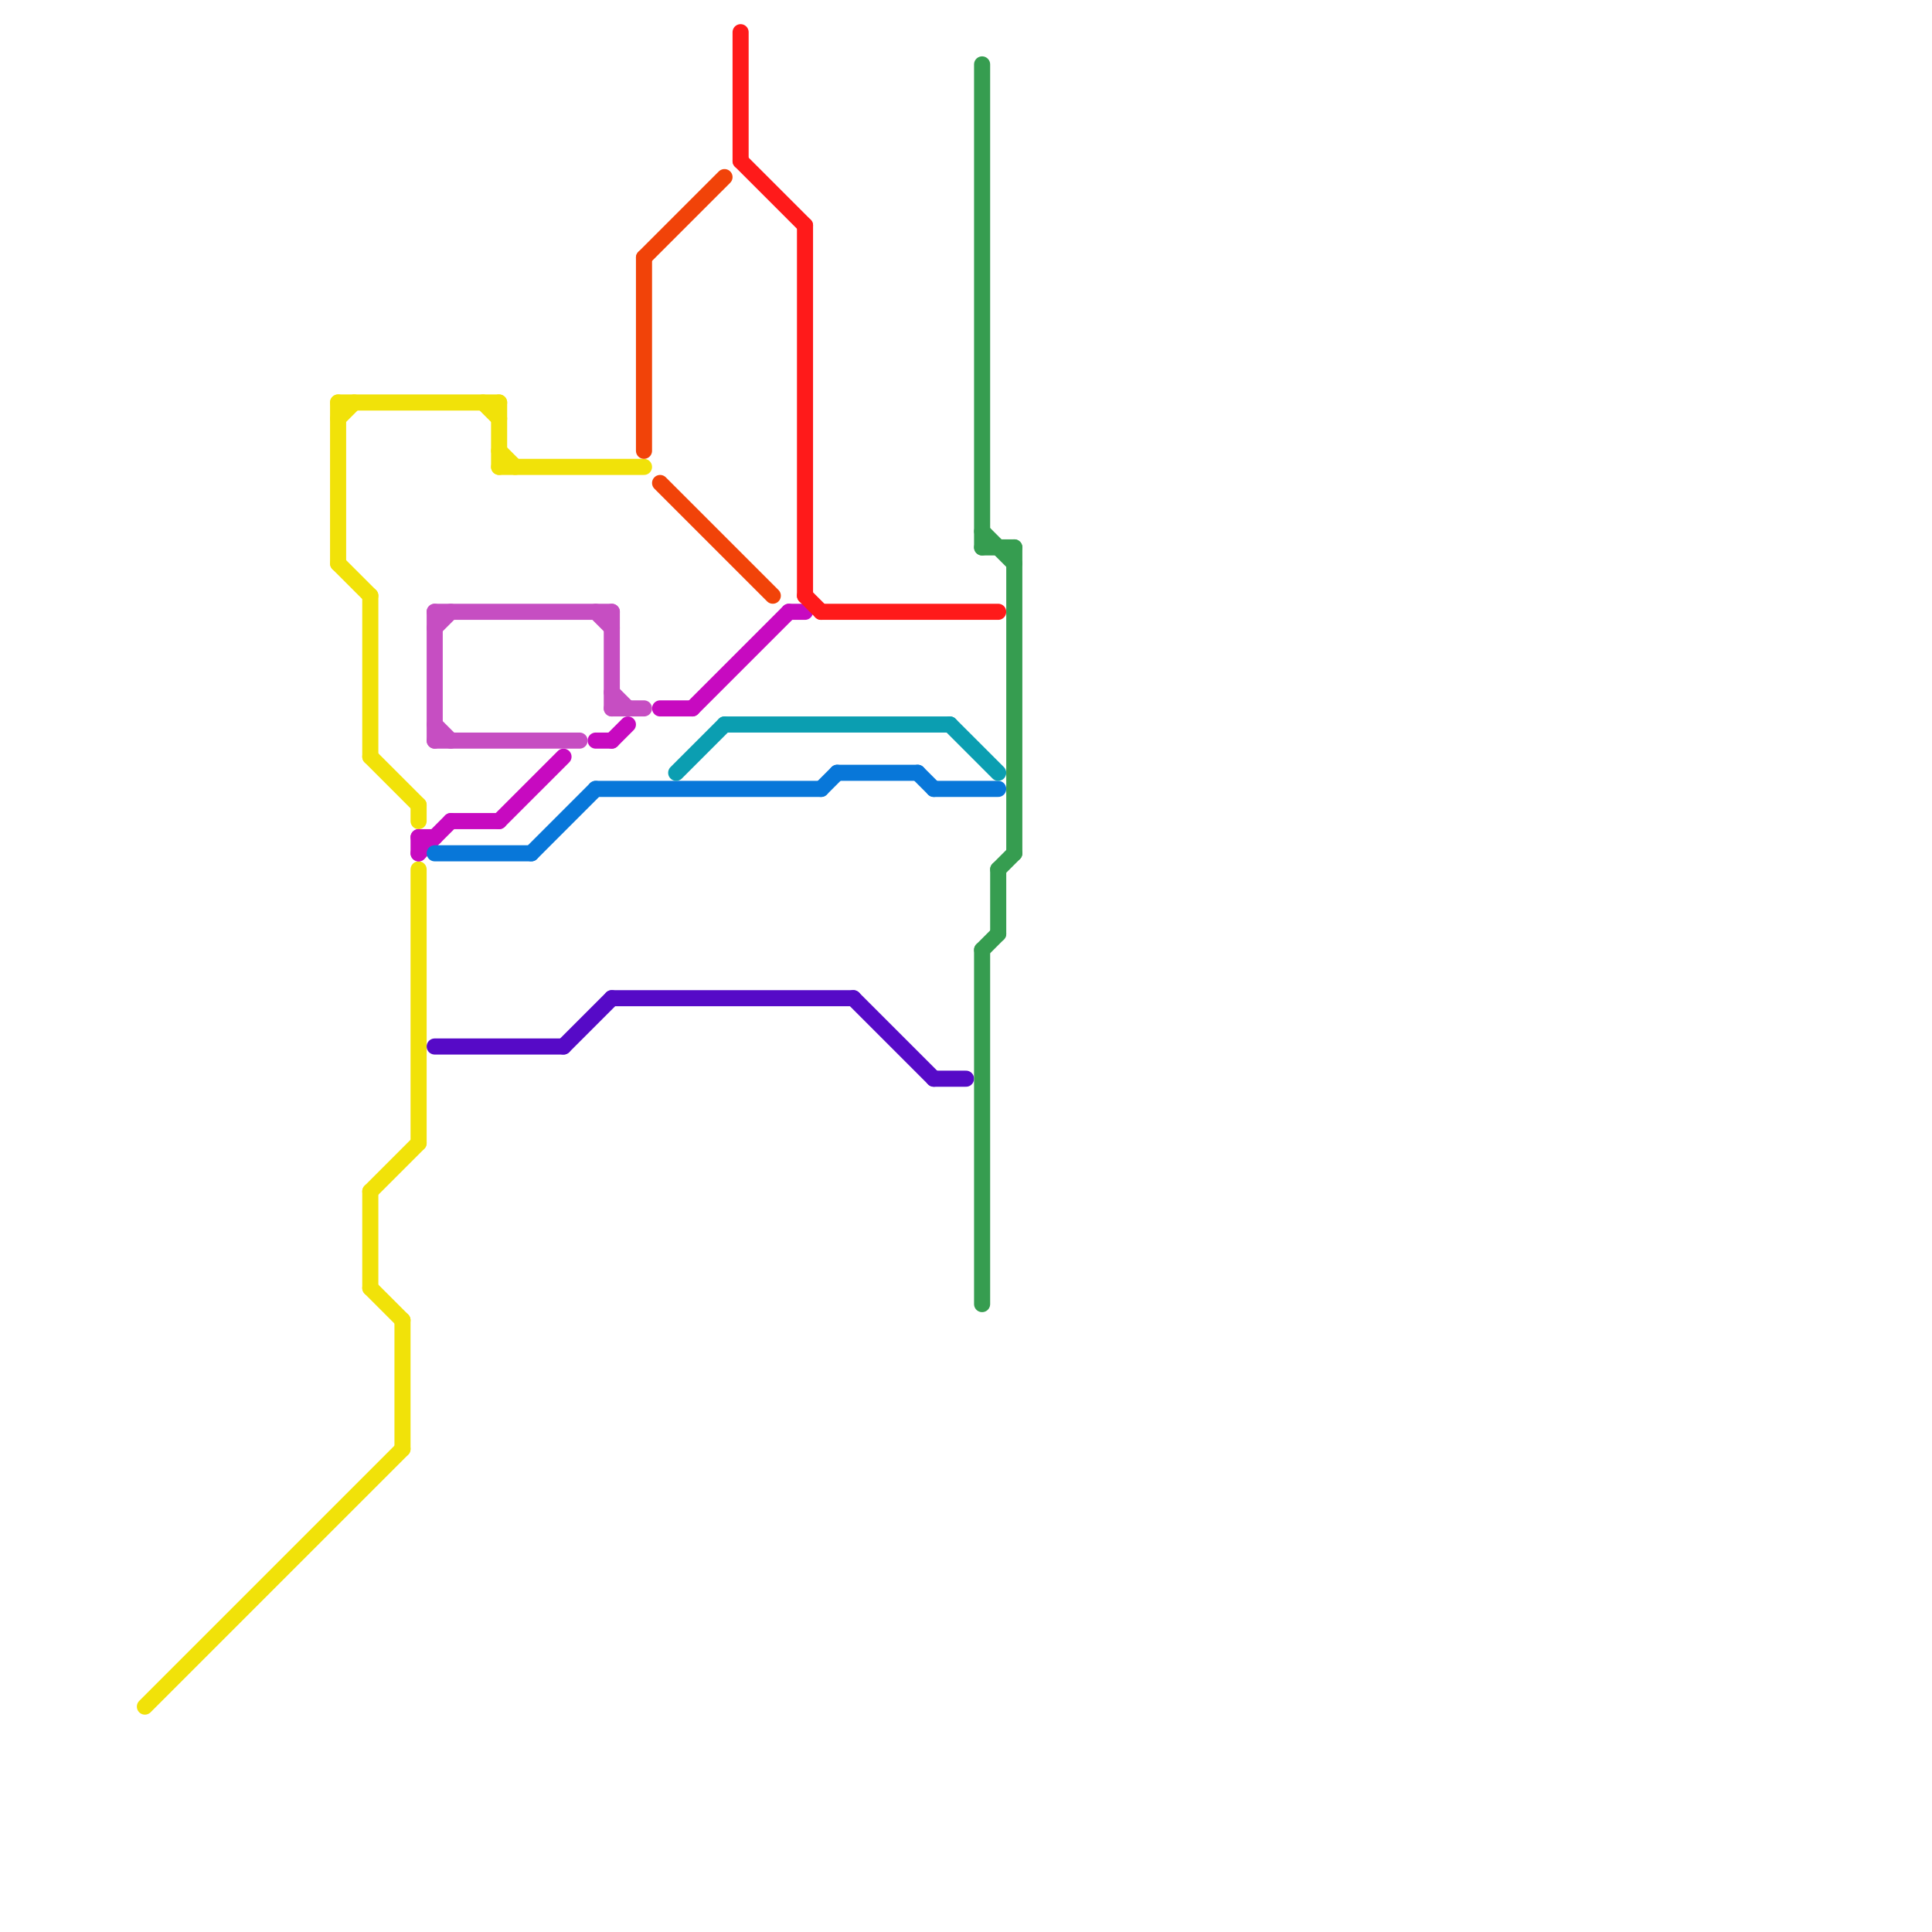 
<svg version="1.1" xmlns="http://www.w3.org/2000/svg" viewBox="0 0 120 120">
<style>text { font: 1px Helvetica; font-weight: 600; white-space: pre; dominant-baseline: central; } line { stroke-width: 1; fill: none; stroke-linecap: round; stroke-linejoin: round; } .c0 { stroke: #f1e209 } .c1 { stroke: #c70ac0 } .c2 { stroke: #c64ec2 } .c3 { stroke: #0877d9 } .c4 { stroke: #560ac7 } .c5 { stroke: #f14309 } .c6 { stroke: #0b9eb1 } .c7 { stroke: #ff1a1a } .c8 { stroke: #369d50 }</style><defs><g id="wm-xf"><circle r="1.2" fill="#000"/><circle r="0.9" fill="#fff"/><circle r="0.6" fill="#000"/><circle r="0.3" fill="#fff"/></g><g id="wm"><circle r="0.6" fill="#000"/><circle r="0.3" fill="#fff"/></g></defs><line class="c0" x1="31" y1="29" x2="40" y2="29"/><line class="c0" x1="23" y1="37" x2="23" y2="47"/><line class="c0" x1="26" y1="50" x2="26" y2="51"/><line class="c0" x1="26" y1="54" x2="26" y2="71"/><line class="c0" x1="31" y1="25" x2="31" y2="29"/><line class="c0" x1="21" y1="26" x2="22" y2="25"/><line class="c0" x1="23" y1="74" x2="23" y2="80"/><line class="c0" x1="21" y1="25" x2="21" y2="35"/><line class="c0" x1="23" y1="47" x2="26" y2="50"/><line class="c0" x1="30" y1="25" x2="31" y2="26"/><line class="c0" x1="31" y1="28" x2="32" y2="29"/><line class="c0" x1="21" y1="25" x2="31" y2="25"/><line class="c0" x1="25" y1="82" x2="25" y2="90"/><line class="c0" x1="9" y1="106" x2="25" y2="90"/><line class="c0" x1="23" y1="80" x2="25" y2="82"/><line class="c0" x1="23" y1="74" x2="26" y2="71"/><line class="c0" x1="21" y1="35" x2="23" y2="37"/><line class="c1" x1="26" y1="52" x2="26" y2="53"/><line class="c1" x1="49" y1="38" x2="50" y2="38"/><line class="c1" x1="43" y1="44" x2="49" y2="38"/><line class="c1" x1="26" y1="53" x2="28" y2="51"/><line class="c1" x1="41" y1="44" x2="43" y2="44"/><line class="c1" x1="26" y1="52" x2="27" y2="52"/><line class="c1" x1="31" y1="51" x2="35" y2="47"/><line class="c1" x1="38" y1="46" x2="39" y2="45"/><line class="c1" x1="28" y1="51" x2="31" y2="51"/><line class="c1" x1="37" y1="46" x2="38" y2="46"/><line class="c2" x1="27" y1="46" x2="36" y2="46"/><line class="c2" x1="27" y1="38" x2="38" y2="38"/><line class="c2" x1="38" y1="43" x2="39" y2="44"/><line class="c2" x1="37" y1="38" x2="38" y2="39"/><line class="c2" x1="27" y1="45" x2="28" y2="46"/><line class="c2" x1="27" y1="38" x2="27" y2="46"/><line class="c2" x1="38" y1="44" x2="40" y2="44"/><line class="c2" x1="38" y1="38" x2="38" y2="44"/><line class="c2" x1="27" y1="39" x2="28" y2="38"/><line class="c3" x1="58" y1="49" x2="62" y2="49"/><line class="c3" x1="37" y1="49" x2="51" y2="49"/><line class="c3" x1="52" y1="48" x2="57" y2="48"/><line class="c3" x1="51" y1="49" x2="52" y2="48"/><line class="c3" x1="33" y1="53" x2="37" y2="49"/><line class="c3" x1="27" y1="53" x2="33" y2="53"/><line class="c3" x1="57" y1="48" x2="58" y2="49"/><line class="c4" x1="35" y1="65" x2="38" y2="62"/><line class="c4" x1="38" y1="62" x2="53" y2="62"/><line class="c4" x1="27" y1="65" x2="35" y2="65"/><line class="c4" x1="53" y1="62" x2="58" y2="67"/><line class="c4" x1="58" y1="67" x2="60" y2="67"/><line class="c5" x1="41" y1="30" x2="48" y2="37"/><line class="c5" x1="40" y1="16" x2="45" y2="11"/><line class="c5" x1="40" y1="16" x2="40" y2="28"/><line class="c6" x1="42" y1="48" x2="45" y2="45"/><line class="c6" x1="45" y1="45" x2="59" y2="45"/><line class="c6" x1="59" y1="45" x2="62" y2="48"/><line class="c7" x1="46" y1="10" x2="50" y2="14"/><line class="c7" x1="46" y1="2" x2="46" y2="10"/><line class="c7" x1="51" y1="38" x2="62" y2="38"/><line class="c7" x1="50" y1="37" x2="51" y2="38"/><line class="c7" x1="50" y1="14" x2="50" y2="37"/><line class="c8" x1="63" y1="34" x2="63" y2="53"/><line class="c8" x1="61" y1="59" x2="62" y2="58"/><line class="c8" x1="61" y1="34" x2="63" y2="34"/><line class="c8" x1="62" y1="54" x2="63" y2="53"/><line class="c8" x1="61" y1="59" x2="61" y2="81"/><line class="c8" x1="61" y1="33" x2="63" y2="35"/><line class="c8" x1="61" y1="4" x2="61" y2="34"/><line class="c8" x1="62" y1="54" x2="62" y2="58"/>
</svg>
